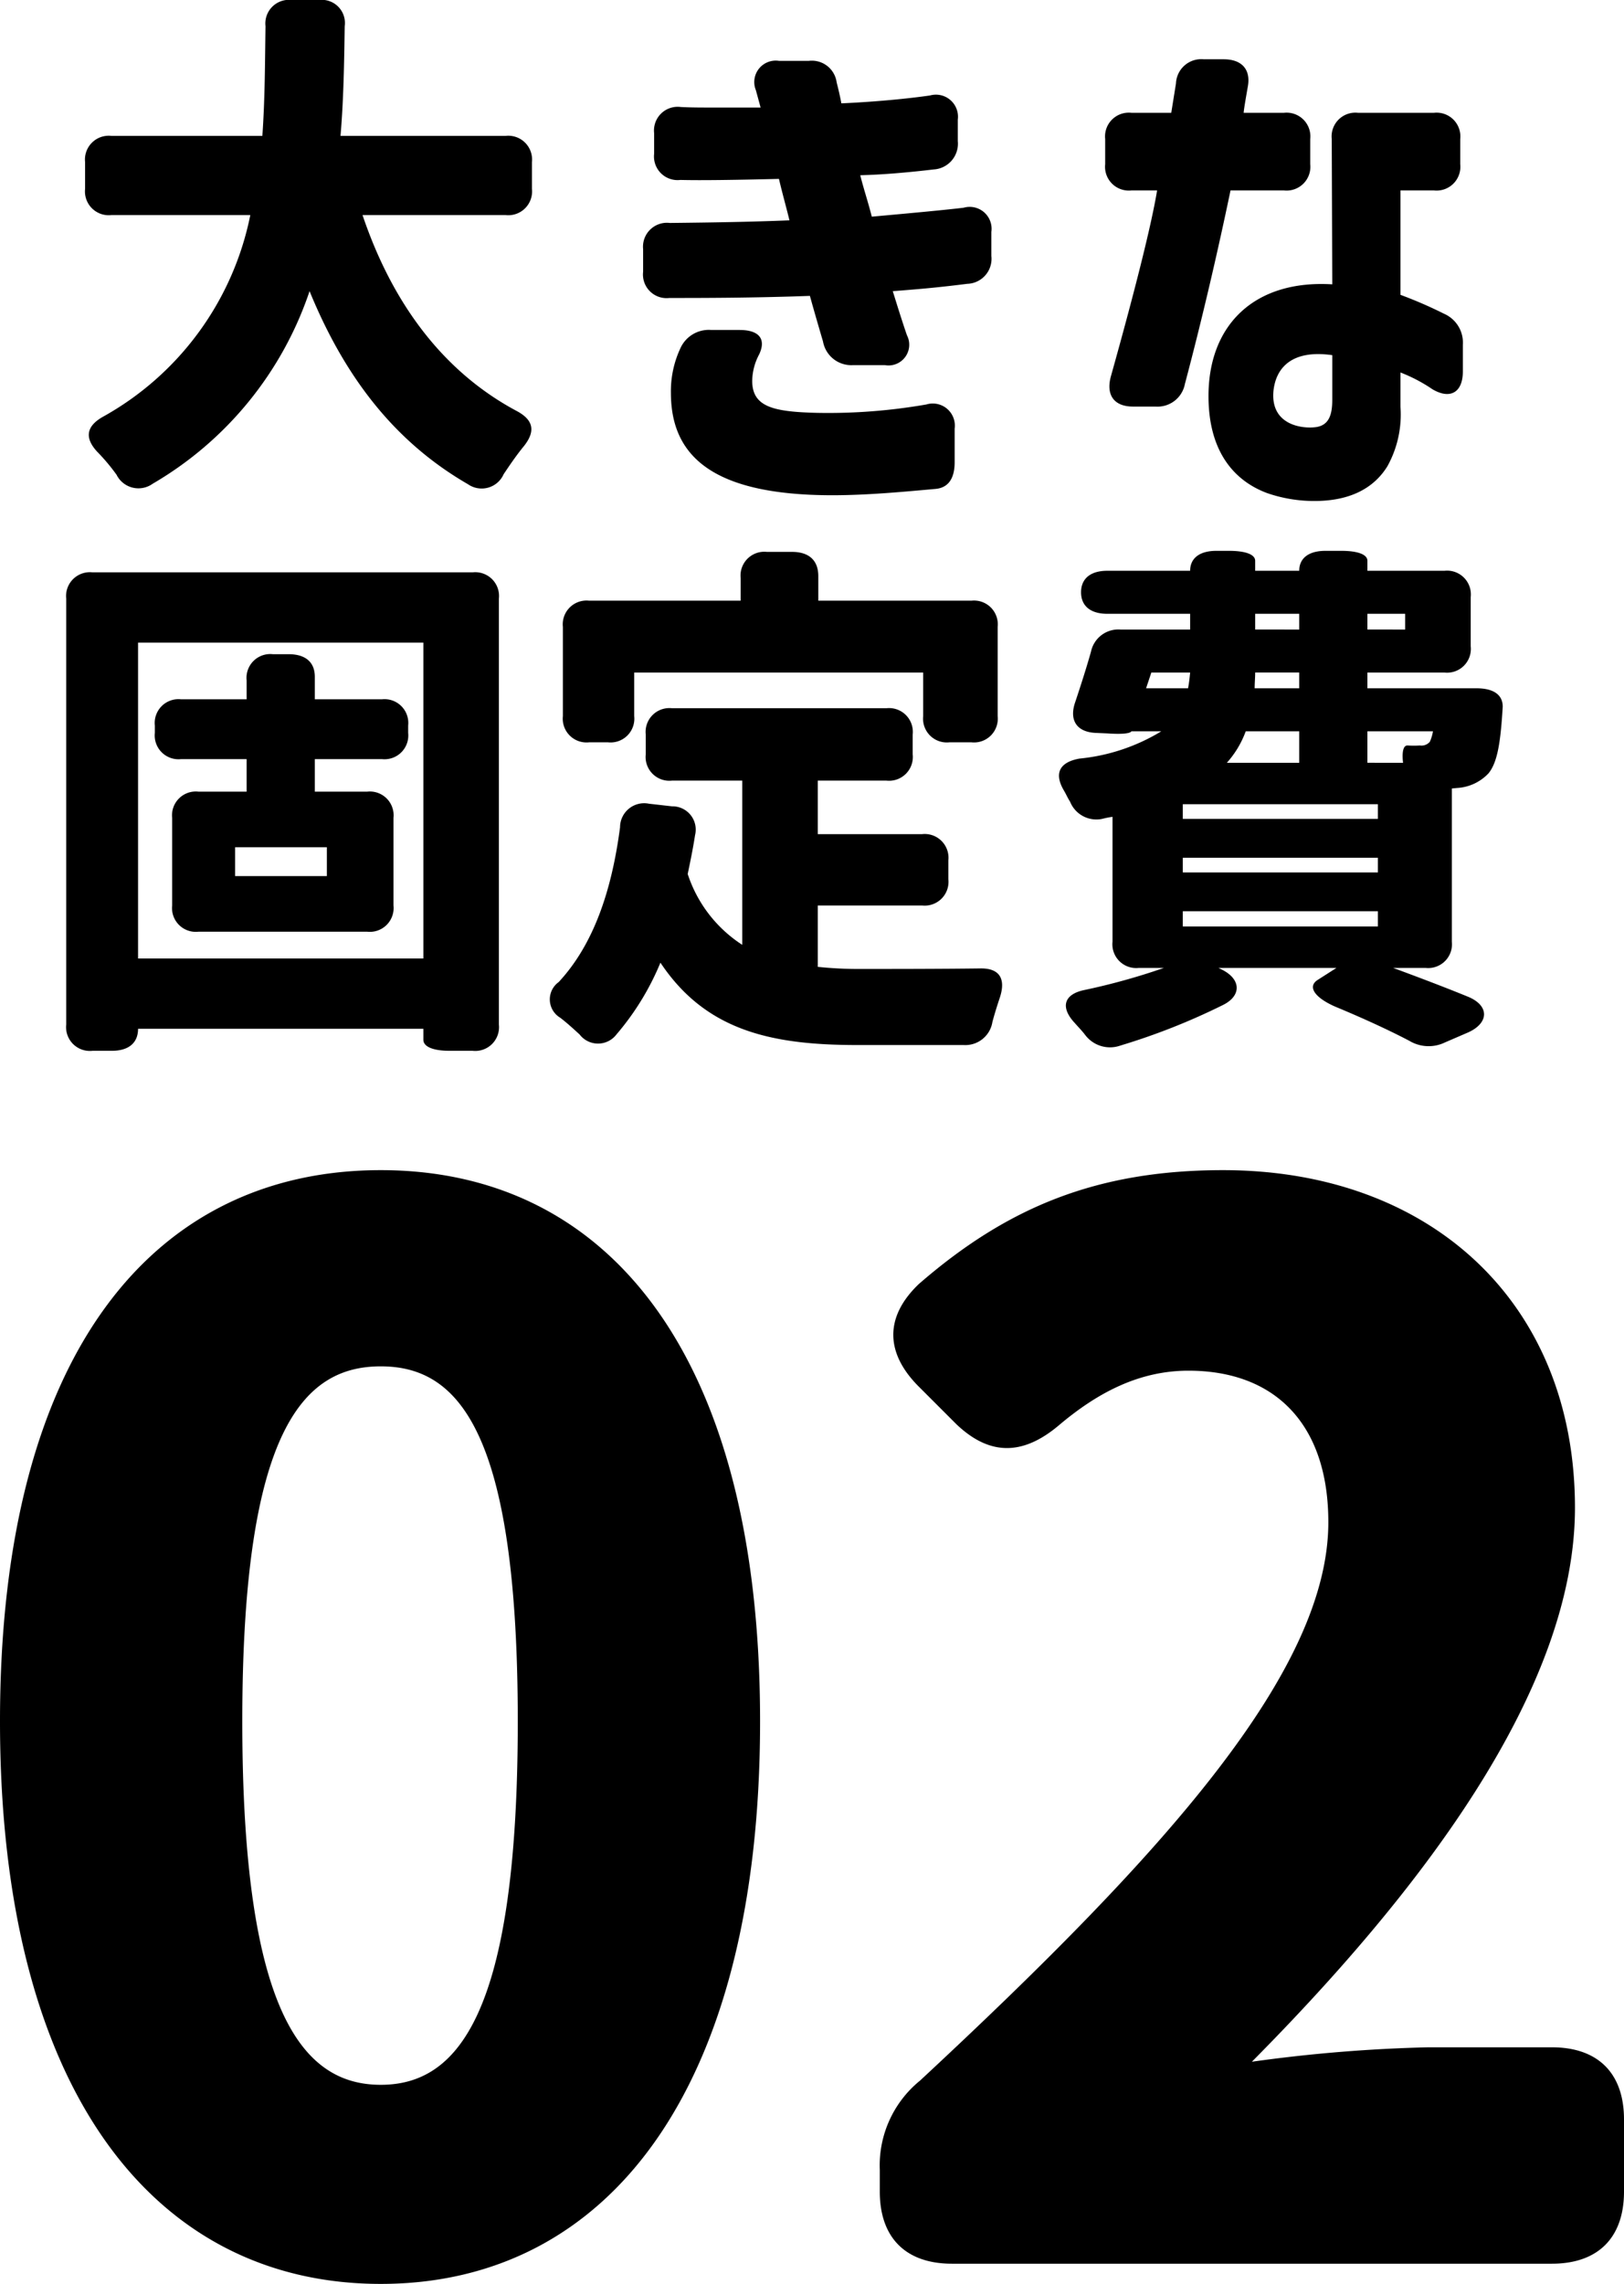 <svg xmlns="http://www.w3.org/2000/svg" width="123.86" height="174.14"><g data-name="グループ 25"><path d="M29.04 174.14c17.27 0 28.93-14.74 28.93-42.9 0-28.05-11.66-42.02-28.93-42.02S0 103.08 0 131.24s11.77 42.9 29.04 42.9m-10.56-42.9c0-22.33 4.73-27.06 10.56-27.06s10.45 4.73 10.45 27.06c0 22.44-4.62 27.72-10.45 27.72s-10.56-5.28-10.56-27.72m48.62 34.21v1.65c0 3.52 1.98 5.5 5.5 5.5h45.76c3.52 0 5.5-1.98 5.5-5.5v-5.5c0-3.52-1.98-5.5-5.5-5.5h-9.46a116 116 0 0 0-13.42 1.1c12.54-12.65 24.64-28.16 24.64-42.24 0-15.62-11-25.74-26.84-25.74-9.68 0-16.5 2.86-23.21 8.69-2.64 2.53-2.53 5.28 0 7.81l2.86 2.86c2.53 2.42 5.06 2.42 7.81.11 2.86-2.42 6.05-4.18 9.9-4.18 6.6 0 10.67 4.07 10.67 11.55 0 11.33-12.43 25.19-31.13 42.57a8.33 8.33 0 0 0-3.08 6.82" data-name="パス 254"/><path d="M24.93 64.6v2.2h-7v-2.2ZM5.05 78.12a1.813 1.813 0 0 0 2 2h1.48c1.28 0 2-.6 2-1.68h21.76v.84c0 .52.72.84 2 .84h1.76a1.813 1.813 0 0 0 2-2V45.64a1.813 1.813 0 0 0-2-2h-29a1.813 1.813 0 0 0-2 2Zm5.48-5.04V49h21.76v24.08Zm1.28-17.2a1.813 1.813 0 0 0 2 2h5v2.48h-3.68a1.813 1.813 0 0 0-2 2v6.68a1.813 1.813 0 0 0 2 2h12.88a1.813 1.813 0 0 0 2-2v-6.68a1.813 1.813 0 0 0-2-2h-4v-2.48h5.12a1.813 1.813 0 0 0 2-2v-.56a1.813 1.813 0 0 0-2-2h-5.12V51.6c0-1.12-.72-1.72-2-1.72h-1.2a1.813 1.813 0 0 0-2 2v1.44h-5a1.813 1.813 0 0 0-2 2Zm36.56-1.28v-3.32h22.04v3.32a1.813 1.813 0 0 0 2 2h1.68a1.813 1.813 0 0 0 2-2v-6.8a1.813 1.813 0 0 0-2-2H62.41v-1.88c0-1.2-.72-1.84-2-1.84h-1.92a1.813 1.813 0 0 0-2 2v1.72H44.93a1.813 1.813 0 0 0-2 2v6.8a1.813 1.813 0 0 0 2 2h1.44a1.813 1.813 0 0 0 2-2m-5.76 20.28a1.627 1.627 0 0 0 .12 2.72c.52.4 1 .84 1.48 1.28a1.765 1.765 0 0 0 2.8 0 20.3 20.3 0 0 0 3.36-5.48c3.44 5.16 8.4 6.28 15 6.28h8.12a2.09 2.09 0 0 0 2.2-1.76c.16-.6.36-1.24.56-1.84.48-1.44 0-2.28-1.52-2.24-3.12.04-7.2.04-9.04.04a30 30 0 0 1-3.32-.16v-4.68h7.96a1.813 1.813 0 0 0 2-2V65.6a1.813 1.813 0 0 0-2-2h-7.96v-4.08h5.24a1.813 1.813 0 0 0 2-2V56a1.813 1.813 0 0 0-2-2H51.25a1.813 1.813 0 0 0-2 2v1.52a1.813 1.813 0 0 0 2 2h5.36v12.52a10.2 10.2 0 0 1-4.16-5.4c.2-.96.4-1.92.56-2.96a1.774 1.774 0 0 0-1.76-2.2l-1.76-.2a1.838 1.838 0 0 0-2.2 1.8c-.64 4.88-2.04 8.96-4.68 11.8m52.4-19.12h4.08v2.4h-5.52a7.4 7.4 0 0 0 1.44-2.4m-13.84 4.56c.16.28.28.56.44.8a2.164 2.164 0 0 0 2.44 1.32 7 7 0 0 1 .8-.16v9.52a1.813 1.813 0 0 0 2 2h1.92a50 50 0 0 1-6.04 1.68c-1.6.32-1.88 1.32-.76 2.52.28.32.56.6.8.92a2.375 2.375 0 0 0 2.68.8 50 50 0 0 0 7.8-3.08c1.48-.72 1.4-2-.08-2.72l-.24-.12h9l-1.44.92c-.8.52-.2 1.36 1.36 2.04 2.12.88 4.12 1.8 5.64 2.6a2.86 2.86 0 0 0 2.72.12l1.76-.76c1.6-.72 1.64-2.04 0-2.72-1.76-.72-3.76-1.48-5.72-2.2h2.48a1.813 1.813 0 0 0 2-2V60.12l.4-.04a3.56 3.56 0 0 0 2.4-1.12c.68-.84.92-2.36 1.08-5.08 0-.92-.72-1.4-2-1.4h-8.32v-1.2h5.88a1.813 1.813 0 0 0 2-2v-3.76a1.813 1.813 0 0 0-2-2h-5.88v-.76c0-.48-.72-.76-2-.76h-1.2c-1.28 0-2 .56-2 1.52h-3.36v-.76c0-.48-.72-.76-2-.76h-.96c-1.28 0-2 .56-2 1.52h-6.32c-1.28 0-2 .6-2 1.64s.72 1.64 2 1.64h6.32V48h-5.32a2.13 2.13 0 0 0-2.24 1.68c-.36 1.28-.8 2.64-1.2 3.84-.48 1.36.08 2.28 1.52 2.36l.92.04c1.16.08 1.76 0 1.84-.16h2.28a14.76 14.76 0 0 1-6.24 2.08c-1.56.28-1.96 1.16-1.16 2.48m6.24-7.84.4-1.2h2.96c-.04.4-.08.8-.16 1.2Zm2.8 18.16v-1.16h14.88v1.16Zm0-4.12V65.4h14.88v1.12Zm0-4.08v-1.12h14.88v1.12Zm5.48-9.96c0-.4.04-.8.04-1.2h3.36v1.2Zm.04-4.48v-1.2h3.36V48Zm8.56 10.16v-2.4h5a3.2 3.2 0 0 1-.24.8.84.84 0 0 1-.76.28 7 7 0 0 1-.92 0c-.56-.04-.36 1.32-.36 1.32Zm0-10.16v-1.2h2.88V48Z" data-name="パス 253"/><path d="M27.65 16.4h10.92a1.813 1.813 0 0 0 2-2v-2.04a1.813 1.813 0 0 0-2-2h-12.6c.24-2.8.28-5.64.32-8.36a1.766 1.766 0 0 0-1.96-2h-2.08a1.8 1.8 0 0 0-2 2c-.04 2.72-.04 5.52-.24 8.36H8.49a1.813 1.813 0 0 0-2 2v2.04a1.813 1.813 0 0 0 2 2h10.6A22.69 22.69 0 0 1 7.81 31.8c-1.24.72-1.36 1.6-.4 2.64a15 15 0 0 1 1.48 1.76 1.863 1.863 0 0 0 2.76.68A26.92 26.92 0 0 0 23.61 22.2c2.64 6.44 6.4 11.44 12.08 14.72a1.83 1.83 0 0 0 2.72-.76c.48-.72 1-1.48 1.56-2.16.88-1.12.72-1.96-.52-2.64-5.8-3.08-9.6-8.44-11.8-14.96m37.4 11.44h2.44a1.58 1.58 0 0 0 1.68-2.28c-.44-1.28-.88-2.72-1.08-3.36 2.16-.16 3.8-.32 5.68-.56a1.906 1.906 0 0 0 1.84-2.12v-1.84a1.67 1.67 0 0 0-2.12-1.84c-1.36.16-3.44.36-7 .68-.28-1.12-.6-2.04-.88-3.16 1.68-.04 3.56-.2 5.6-.44a1.965 1.965 0 0 0 1.84-2.16V9.12a1.682 1.682 0 0 0-2.12-1.84c-1.68.24-4.08.48-6.76.6-.12-.64-.24-1.12-.36-1.6a1.907 1.907 0 0 0-2.12-1.64h-2.28a1.636 1.636 0 0 0-1.76 2.24l.36 1.32h-3.92c-.64 0-1.36 0-2.16-.04a1.807 1.807 0 0 0-2.04 2v1.56a1.8 1.8 0 0 0 2 2c1.64.04 4.2 0 7.52-.08.24 1.04.6 2.32.8 3.16-3.04.12-5.52.16-9.12.2a1.825 1.825 0 0 0-2.04 2v1.72a1.8 1.8 0 0 0 2 2c2.4 0 6.36 0 10.72-.16.2.72.4 1.44 1 3.48a2.19 2.19 0 0 0 2.28 1.8m-13.88 2.12c0 4.8 3.16 7.8 12.32 7.8 2.72 0 5.6-.28 7.84-.48 1-.08 1.48-.8 1.48-2.04v-2.56a1.685 1.685 0 0 0-2.16-1.84 43.6 43.6 0 0 1-8.32.64c-3.32-.08-4.96-.44-4.96-2.44a4.4 4.4 0 0 1 .52-2c.56-1.16.04-1.88-1.48-1.88h-2.16a2.37 2.37 0 0 0-2.36 1.4 7.7 7.7 0 0 0-.72 3.4m49.08 8.24c2.52 0 4.44-.84 5.56-2.64a8.13 8.13 0 0 0 1-4.56v-2.6a12 12 0 0 1 2.44 1.28c1.36.8 2.32.24 2.32-1.36v-2.04a2.4 2.4 0 0 0-1.44-2.36 33 33 0 0 0-3.32-1.44v-7.96h2.56a1.813 1.813 0 0 0 2-2V10.6a1.813 1.813 0 0 0-2-2h-5.8a1.813 1.813 0 0 0-2 2l.04 11.08c-5.88-.36-9.44 3.04-9.44 8.52 0 4.28 2 6.48 4.48 7.4a11 11 0 0 0 3.6.6M84.29 12.52a1.813 1.813 0 0 0 2 2h1.96c-.4 2.44-1.56 7.16-3.52 14.16-.4 1.44.24 2.32 1.68 2.32h1.72a2.125 2.125 0 0 0 2.24-1.72c1.4-5.28 2.56-10.36 3.48-14.76h4.08a1.813 1.813 0 0 0 2-2V10.6a1.813 1.813 0 0 0-2-2h-3.08c.04-.4.16-1.08.32-2 .24-1.32-.48-2.08-1.84-2.08h-1.52a1.93 1.93 0 0 0-2.12 1.84l-.36 2.24h-3.04a1.813 1.813 0 0 0-2 2Zm12.84 17.24c.2-1.72 1.4-3.12 4.48-2.68v3.4c0 1.12-.24 1.92-1.2 2.08-1.04.16-3.56-.12-3.28-2.8" data-name="パス 252"/></g></svg>
